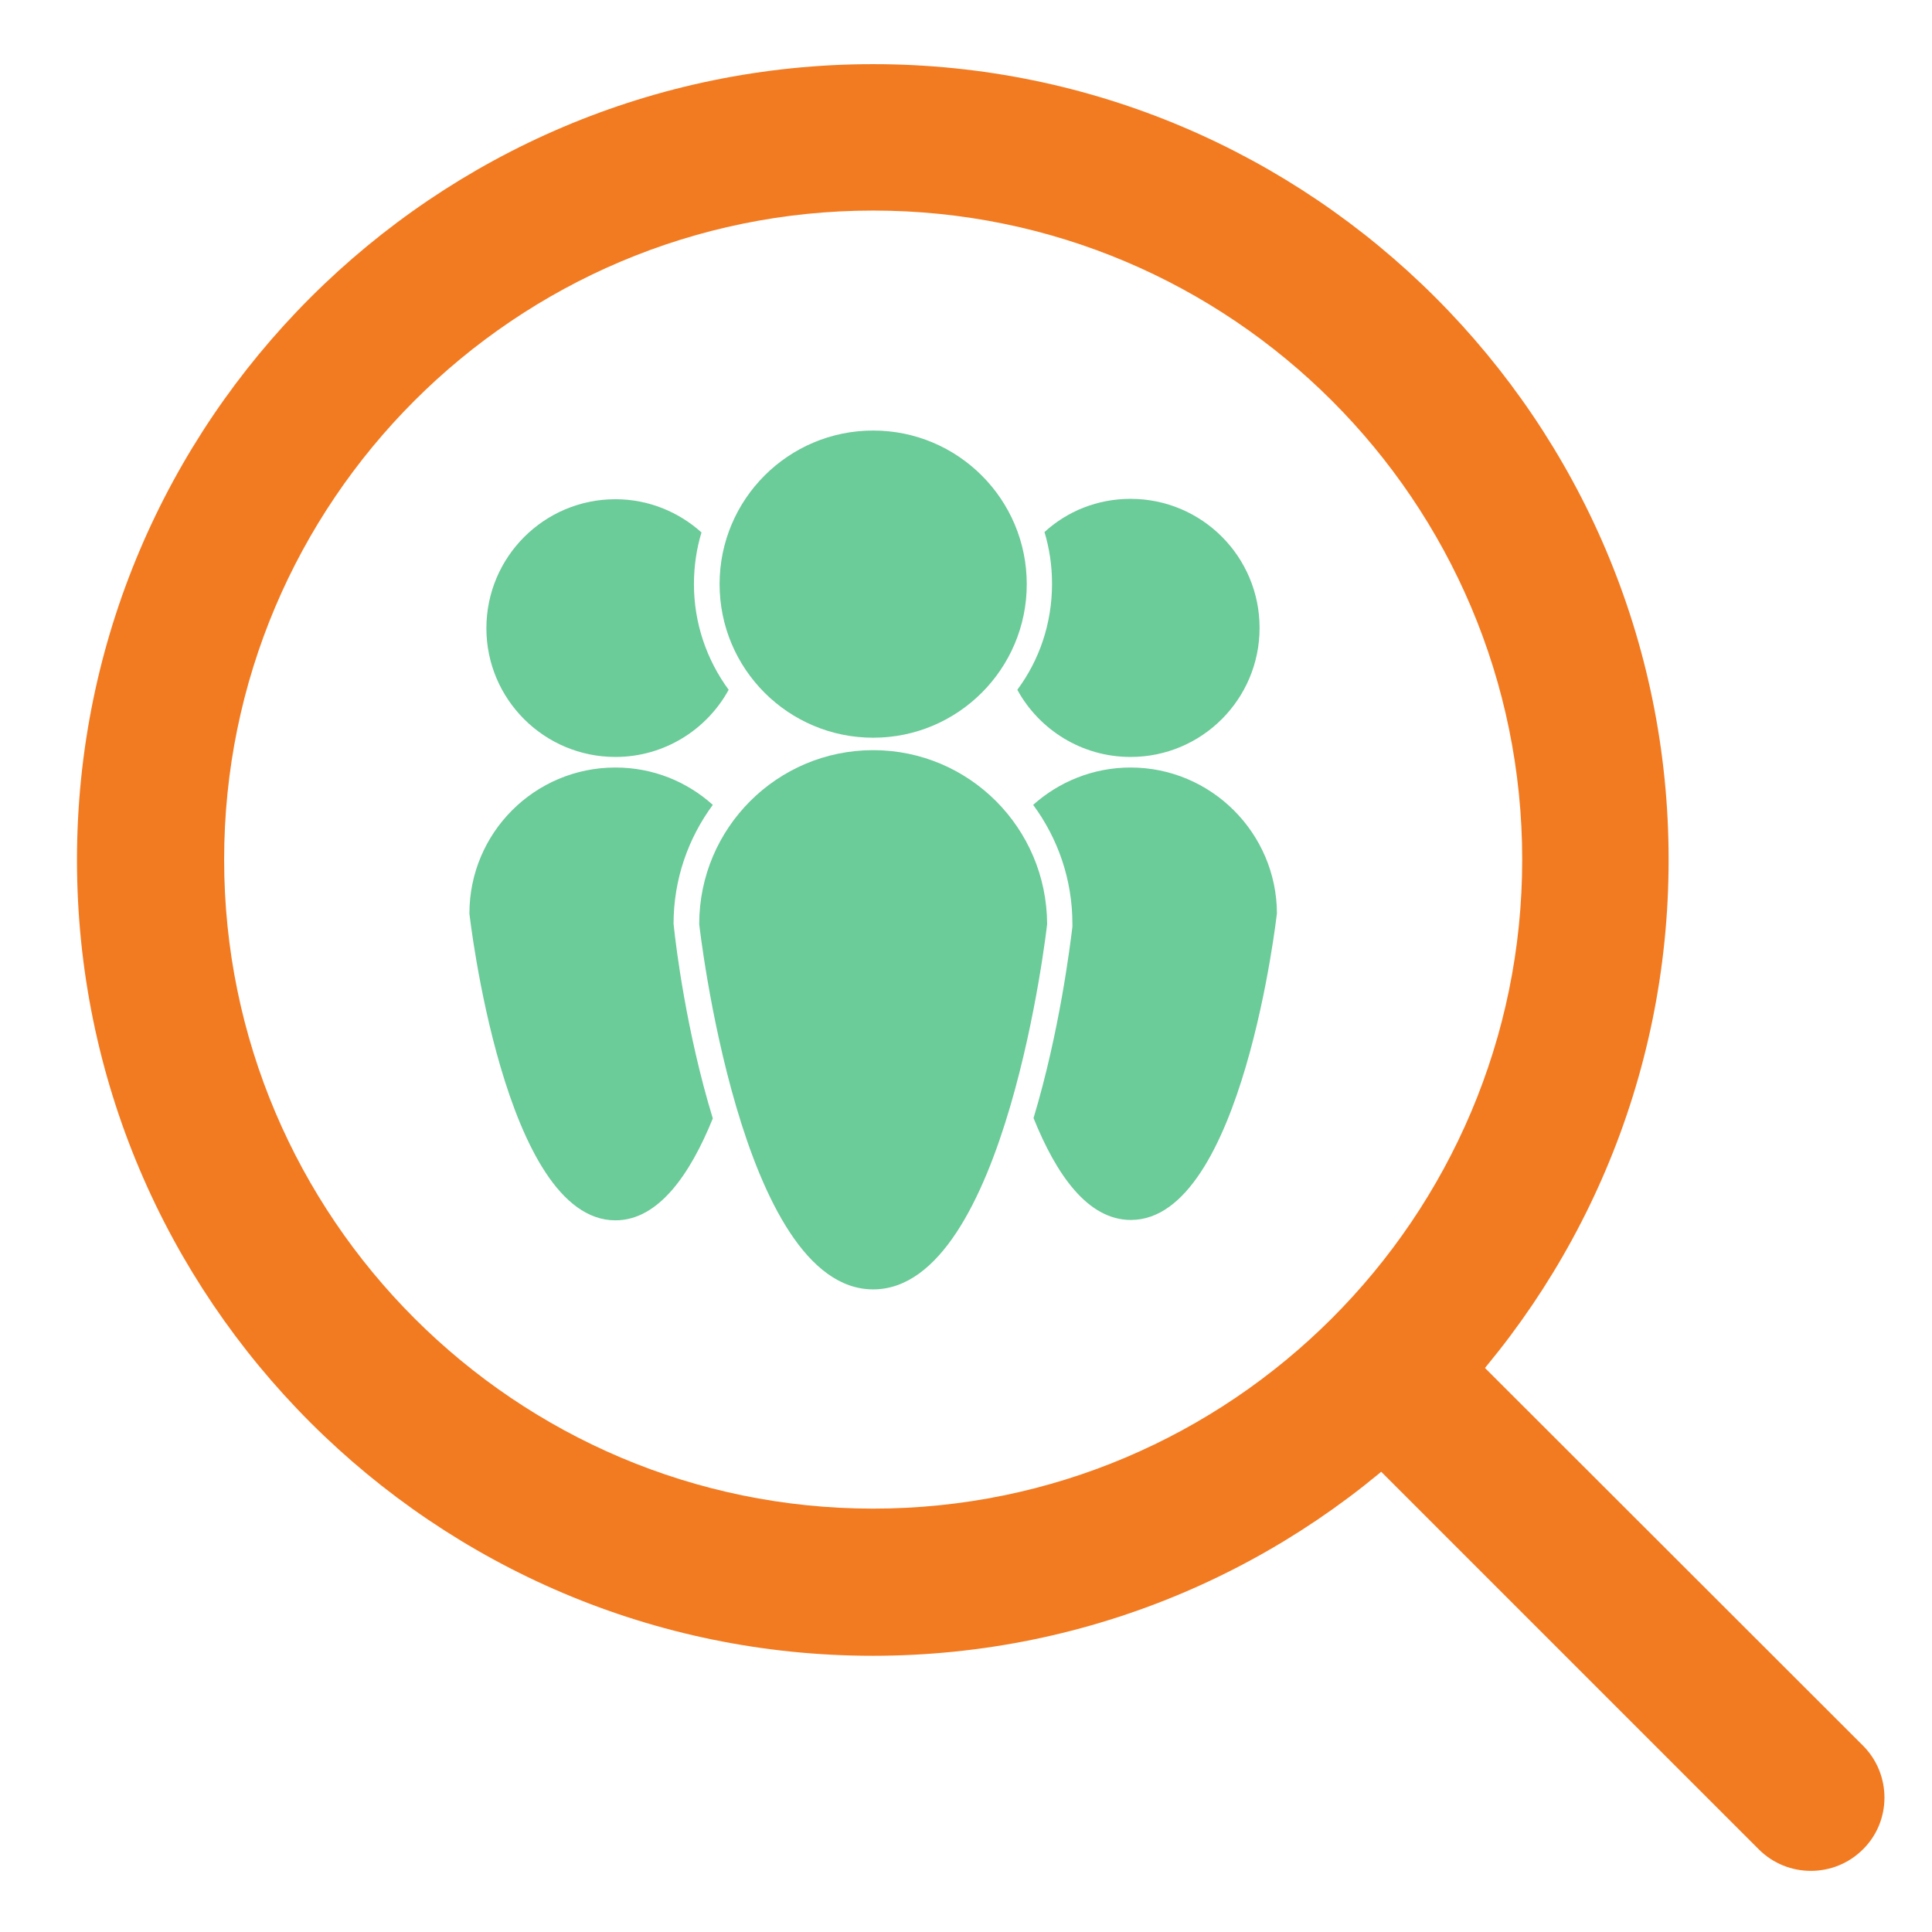 <?xml version="1.0" encoding="utf-8"?>
<!-- Generator: Adobe Illustrator 24.1.2, SVG Export Plug-In . SVG Version: 6.00 Build 0)  -->
<svg version="1.1" id="Capa_1" xmlns="http://www.w3.org/2000/svg" xmlns:xlink="http://www.w3.org/1999/xlink" x="0px" y="0px"
	 viewBox="0 0 512 512" style="enable-background:new 0 0 512 512;" xml:space="preserve">
<style type="text/css">
	.st0{fill:#F27B21;}
	.st1{opacity:0.58;}
	.st2{fill:#00A54F;}
	.st3{opacity:0.58;fill:#00A54F;}
	.st4{fill-rule:evenodd;clip-rule:evenodd;fill:#F27B21;}
</style>
<g>
	<g>
		<g>
			<path class="st0" d="M231.4,17C115.1,17,20.4,111.6,20.4,227.9c0,116.3,94.6,210.9,210.9,210.9c116.3,0,210.9-94.6,210.9-210.9
				C442.3,111.6,347.6,17,231.4,17z M231.4,399.8c-94.8,0-172-77.1-172-172s77.1-172,172-172s172,77.1,172,172
				S326.2,399.8,231.4,399.8z"/>
		</g>
	</g>
</g>
<g>
	<g>
		<g>
			<path class="st0" d="M493.7,462.6L382,351c-7.6-7.6-19.9-7.6-27.5,0c-7.6,7.6-7.6,19.9,0,27.5l111.6,111.6
				c3.8,3.8,8.8,5.7,13.8,5.7c5,0,10-1.9,13.8-5.7C501.3,482.6,501.3,470.2,493.7,462.6z"/>
		</g>
	</g>
</g>
<g class="st1">
	<g>
		<path class="st2" d="M178.5,244.8c0-11.8,3.9-22.7,10.4-31.5c-6.9-6.2-15.9-9.9-25.8-9.9c-21.4,0-38.7,17.3-38.7,38.7
			c0,0,9.1,81.3,38.7,81.3c11.4,0,19.8-12.2,25.8-27c-7-22.9-9.8-45.8-10.3-50.7L178.5,244.8z"/>
		<path class="st2" d="M163.1,200.6c12.9,0,24.2-7.2,30-17.8c-5.8-7.9-9.2-17.6-9.2-28c0-4.8,0.7-9.4,2-13.7c-6-5.4-14-8.8-22.8-8.8
			c-18.9,0-34.2,15.3-34.2,34.2C128.9,185.3,144.2,200.6,163.1,200.6z"/>
		<path class="st2" d="M299.6,203.4c-9.9,0-19,3.8-25.8,9.9c6.5,8.8,10.4,19.7,10.4,31.5l0,0.8c-0.6,4.9-3.4,27.8-10.3,50.7
			c6,14.9,14.3,27,25.8,27c29.6,0,38.7-81.3,38.7-81.3C338.3,220.8,321,203.4,299.6,203.4z"/>
		<path class="st2" d="M269.6,182.8c5.8,10.6,17.1,17.8,30,17.8c18.9,0,34.2-15.3,34.2-34.2c0-18.9-15.3-34.2-34.2-34.2
			c-8.8,0-16.8,3.3-22.8,8.8c1.3,4.3,2,8.9,2,13.7C278.8,165.3,275.4,175,269.6,182.8z"/>
		<path class="st2" d="M231.4,198.8c-25.4,0-46.1,20.6-46.1,46.1c0,0,10.8,96.8,46.1,96.8s46.1-96.8,46.1-96.8
			C277.4,219.4,256.8,198.8,231.4,198.8z"/>
		<circle class="st2" cx="231.4" cy="154.8" r="40.7"/>
	</g>
</g>
</svg>
